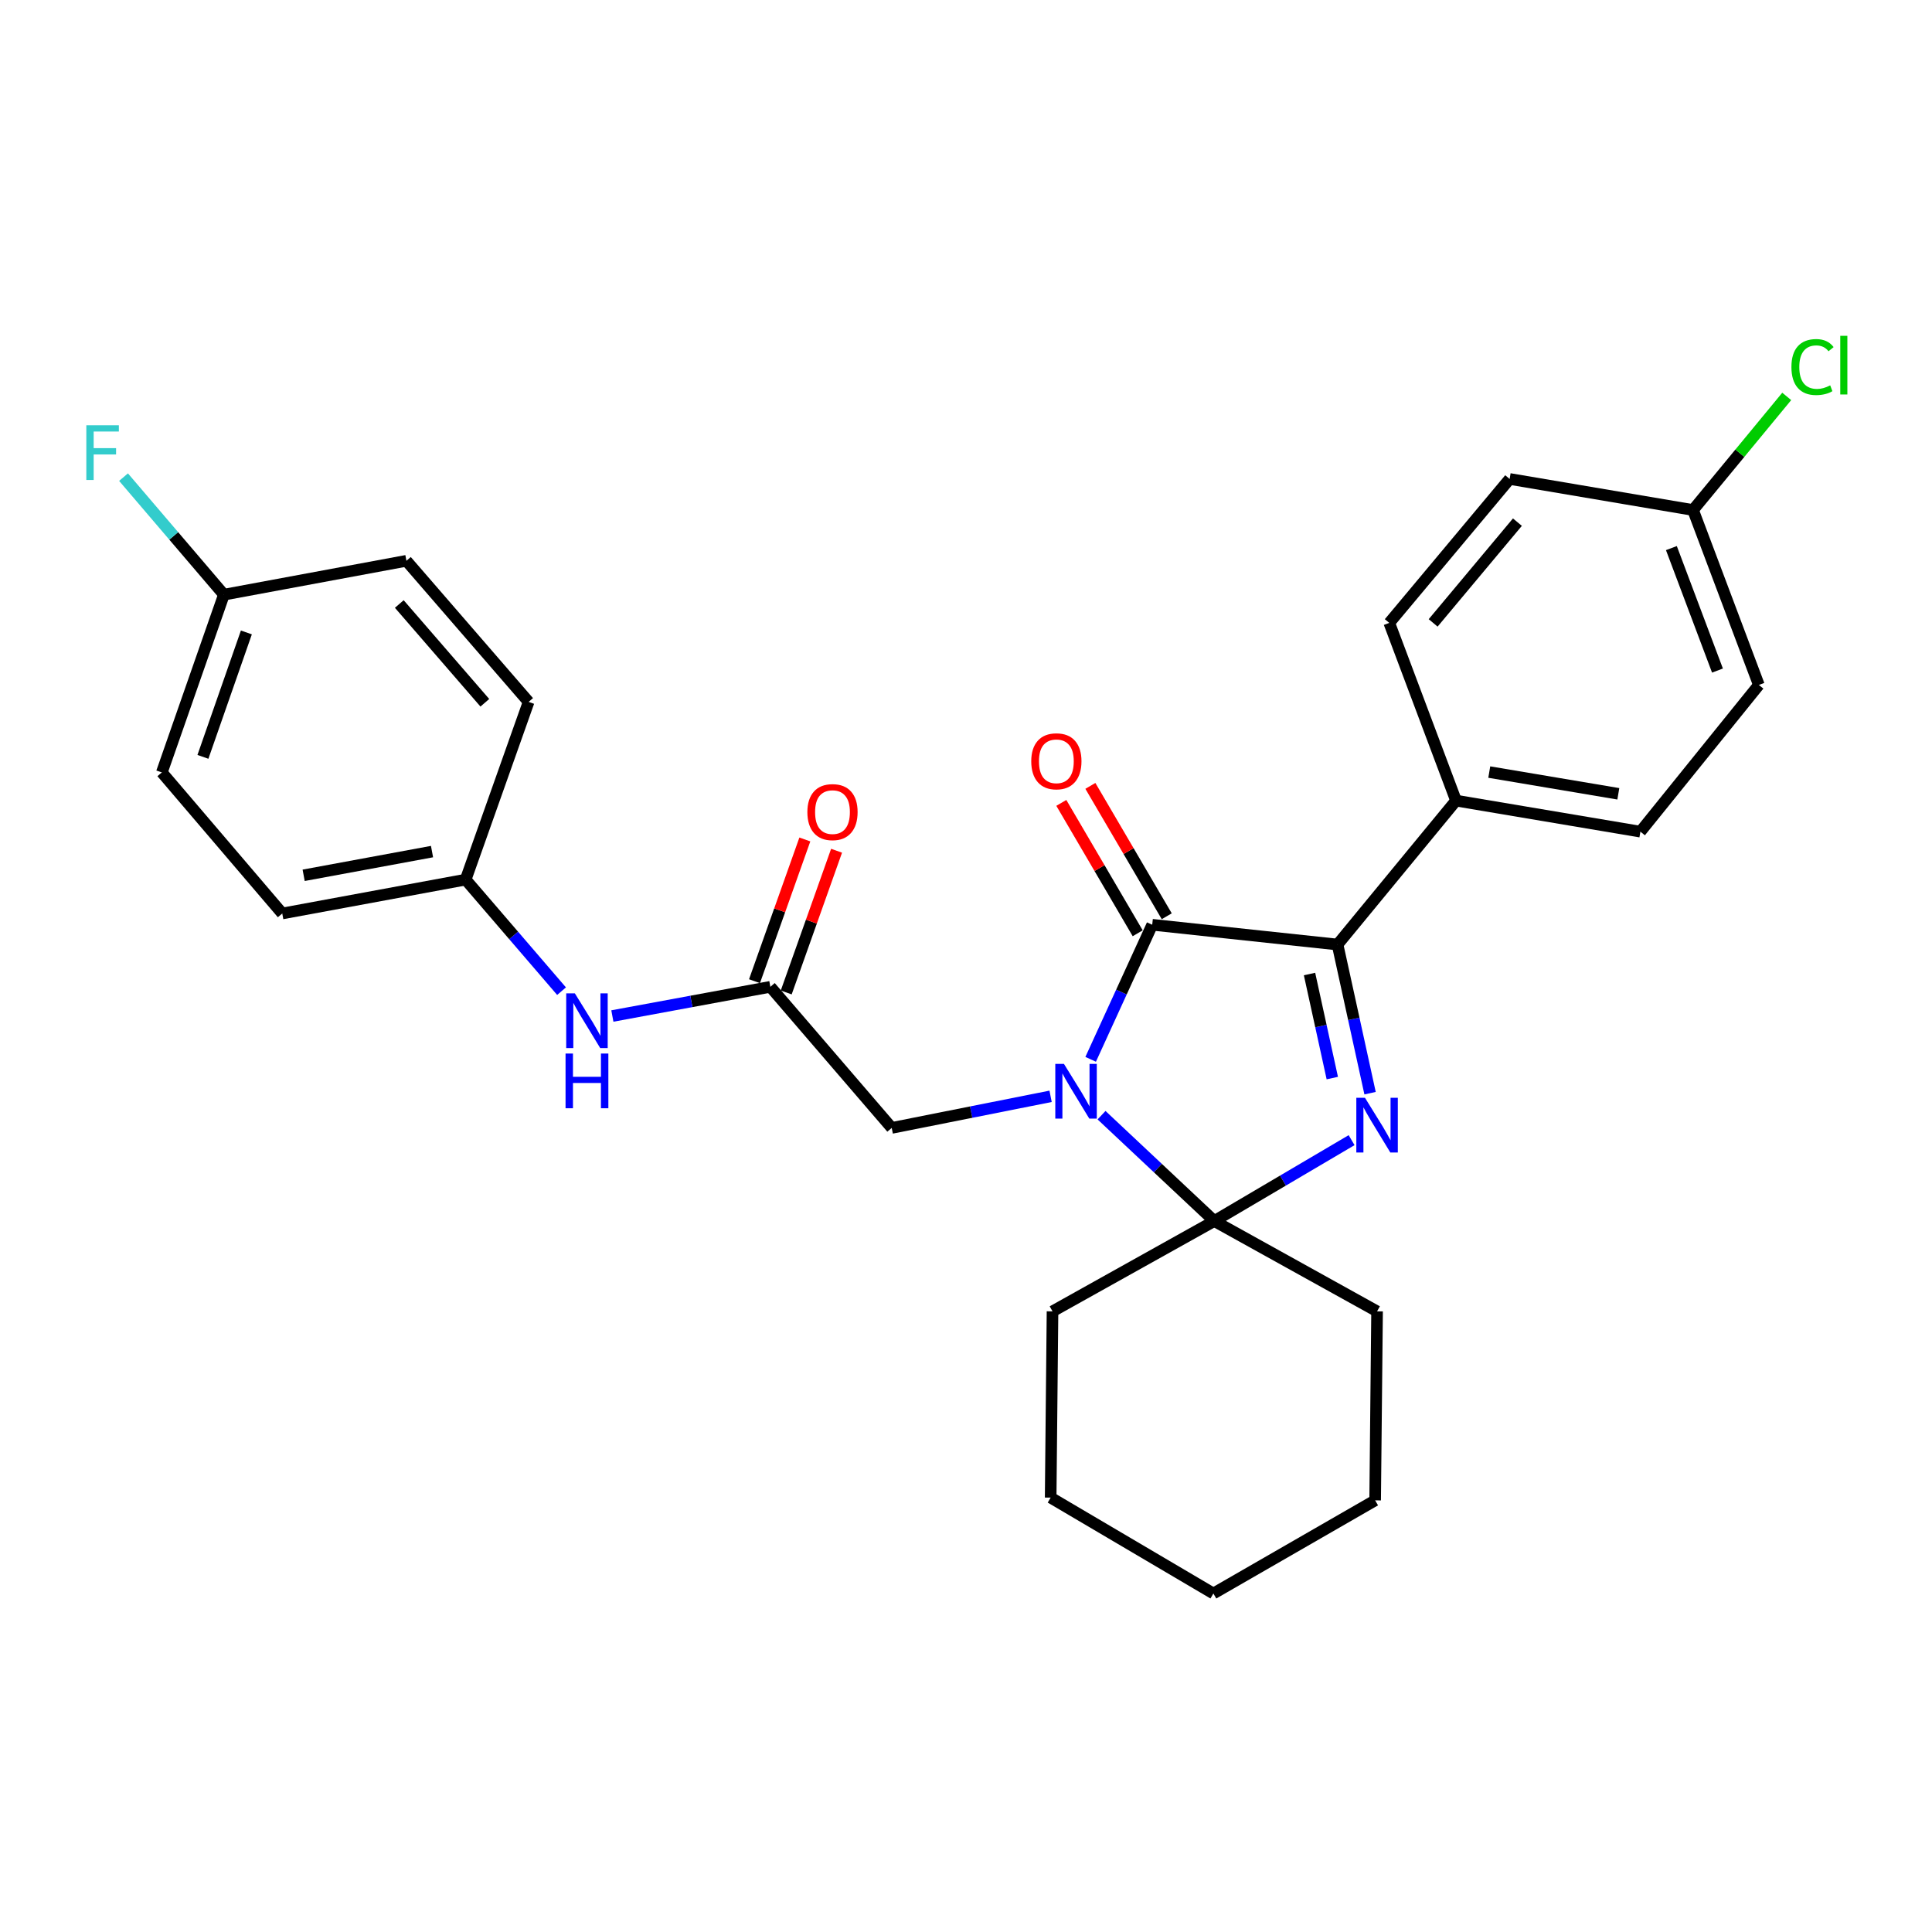 <?xml version='1.0' encoding='iso-8859-1'?>
<svg version='1.1' baseProfile='full'
              xmlns='http://www.w3.org/2000/svg'
                      xmlns:rdkit='http://www.rdkit.org/xml'
                      xmlns:xlink='http://www.w3.org/1999/xlink'
                  xml:space='preserve'
width='1000px' height='1000px' viewBox='0 0 1000 1000'>
<!-- END OF HEADER -->
<rect style='opacity:1.0;fill:#FFFFFF;stroke:none' width='1000' height='1000' x='0' y='0'> </rect>
<path class='bond-1' d='M 564.521,548.305 L 580.454,513.481' style='fill:none;fill-rule:evenodd;stroke:#0000FF;stroke-width:6px;stroke-linecap:butt;stroke-linejoin:miter;stroke-opacity:1' />
<path class='bond-1' d='M 580.454,513.481 L 596.387,478.657' style='fill:none;fill-rule:evenodd;stroke:#000000;stroke-width:6px;stroke-linecap:butt;stroke-linejoin:miter;stroke-opacity:1' />
<path class='bond-2' d='M 570.151,577.221 L 599.33,604.615' style='fill:none;fill-rule:evenodd;stroke:#0000FF;stroke-width:6px;stroke-linecap:butt;stroke-linejoin:miter;stroke-opacity:1' />
<path class='bond-2' d='M 599.33,604.615 L 628.508,632.009' style='fill:none;fill-rule:evenodd;stroke:#000000;stroke-width:6px;stroke-linecap:butt;stroke-linejoin:miter;stroke-opacity:1' />
<path class='bond-4' d='M 543.786,567.454 L 502.67,575.632' style='fill:none;fill-rule:evenodd;stroke:#0000FF;stroke-width:6px;stroke-linecap:butt;stroke-linejoin:miter;stroke-opacity:1' />
<path class='bond-4' d='M 502.67,575.632 L 461.554,583.809' style='fill:none;fill-rule:evenodd;stroke:#000000;stroke-width:6px;stroke-linecap:butt;stroke-linejoin:miter;stroke-opacity:1' />
<path class='bond-0' d='M 699.585,590.142 L 664.046,611.076' style='fill:none;fill-rule:evenodd;stroke:#0000FF;stroke-width:6px;stroke-linecap:butt;stroke-linejoin:miter;stroke-opacity:1' />
<path class='bond-0' d='M 664.046,611.076 L 628.508,632.009' style='fill:none;fill-rule:evenodd;stroke:#000000;stroke-width:6px;stroke-linecap:butt;stroke-linejoin:miter;stroke-opacity:1' />
<path class='bond-28' d='M 709.146,565.824 L 700.725,527.356' style='fill:none;fill-rule:evenodd;stroke:#0000FF;stroke-width:6px;stroke-linecap:butt;stroke-linejoin:miter;stroke-opacity:1' />
<path class='bond-28' d='M 700.725,527.356 L 692.304,488.889' style='fill:none;fill-rule:evenodd;stroke:#000000;stroke-width:6px;stroke-linecap:butt;stroke-linejoin:miter;stroke-opacity:1' />
<path class='bond-28' d='M 689.597,558.01 L 683.703,531.083' style='fill:none;fill-rule:evenodd;stroke:#0000FF;stroke-width:6px;stroke-linecap:butt;stroke-linejoin:miter;stroke-opacity:1' />
<path class='bond-28' d='M 683.703,531.083 L 677.808,504.156' style='fill:none;fill-rule:evenodd;stroke:#000000;stroke-width:6px;stroke-linecap:butt;stroke-linejoin:miter;stroke-opacity:1' />
<path class='bond-3' d='M 596.387,478.657 L 692.304,488.889' style='fill:none;fill-rule:evenodd;stroke:#000000;stroke-width:6px;stroke-linecap:butt;stroke-linejoin:miter;stroke-opacity:1' />
<path class='bond-7' d='M 603.905,474.253 L 584.14,440.511' style='fill:none;fill-rule:evenodd;stroke:#000000;stroke-width:6px;stroke-linecap:butt;stroke-linejoin:miter;stroke-opacity:1' />
<path class='bond-7' d='M 584.14,440.511 L 564.375,406.77' style='fill:none;fill-rule:evenodd;stroke:#FF0000;stroke-width:6px;stroke-linecap:butt;stroke-linejoin:miter;stroke-opacity:1' />
<path class='bond-7' d='M 588.87,483.06 L 569.105,449.319' style='fill:none;fill-rule:evenodd;stroke:#000000;stroke-width:6px;stroke-linecap:butt;stroke-linejoin:miter;stroke-opacity:1' />
<path class='bond-7' d='M 569.105,449.319 L 549.339,415.577' style='fill:none;fill-rule:evenodd;stroke:#FF0000;stroke-width:6px;stroke-linecap:butt;stroke-linejoin:miter;stroke-opacity:1' />
<path class='bond-13' d='M 628.508,632.009 L 712.769,678.758' style='fill:none;fill-rule:evenodd;stroke:#000000;stroke-width:6px;stroke-linecap:butt;stroke-linejoin:miter;stroke-opacity:1' />
<path class='bond-14' d='M 628.508,632.009 L 544.779,678.758' style='fill:none;fill-rule:evenodd;stroke:#000000;stroke-width:6px;stroke-linecap:butt;stroke-linejoin:miter;stroke-opacity:1' />
<path class='bond-6' d='M 692.304,488.889 L 753.632,414.396' style='fill:none;fill-rule:evenodd;stroke:#000000;stroke-width:6px;stroke-linecap:butt;stroke-linejoin:miter;stroke-opacity:1' />
<path class='bond-5' d='M 461.554,583.809 L 398.736,510.777' style='fill:none;fill-rule:evenodd;stroke:#000000;stroke-width:6px;stroke-linecap:butt;stroke-linejoin:miter;stroke-opacity:1' />
<path class='bond-8' d='M 398.736,510.777 L 357.848,518.333' style='fill:none;fill-rule:evenodd;stroke:#000000;stroke-width:6px;stroke-linecap:butt;stroke-linejoin:miter;stroke-opacity:1' />
<path class='bond-8' d='M 357.848,518.333 L 316.96,525.888' style='fill:none;fill-rule:evenodd;stroke:#0000FF;stroke-width:6px;stroke-linecap:butt;stroke-linejoin:miter;stroke-opacity:1' />
<path class='bond-9' d='M 406.946,513.694 L 419.977,477.017' style='fill:none;fill-rule:evenodd;stroke:#000000;stroke-width:6px;stroke-linecap:butt;stroke-linejoin:miter;stroke-opacity:1' />
<path class='bond-9' d='M 419.977,477.017 L 433.008,440.341' style='fill:none;fill-rule:evenodd;stroke:#FF0000;stroke-width:6px;stroke-linecap:butt;stroke-linejoin:miter;stroke-opacity:1' />
<path class='bond-9' d='M 390.526,507.86 L 403.557,471.184' style='fill:none;fill-rule:evenodd;stroke:#000000;stroke-width:6px;stroke-linecap:butt;stroke-linejoin:miter;stroke-opacity:1' />
<path class='bond-9' d='M 403.557,471.184 L 416.588,434.507' style='fill:none;fill-rule:evenodd;stroke:#FF0000;stroke-width:6px;stroke-linecap:butt;stroke-linejoin:miter;stroke-opacity:1' />
<path class='bond-10' d='M 753.632,414.396 L 849.065,430.466' style='fill:none;fill-rule:evenodd;stroke:#000000;stroke-width:6px;stroke-linecap:butt;stroke-linejoin:miter;stroke-opacity:1' />
<path class='bond-10' d='M 770.84,399.623 L 837.643,410.872' style='fill:none;fill-rule:evenodd;stroke:#000000;stroke-width:6px;stroke-linecap:butt;stroke-linejoin:miter;stroke-opacity:1' />
<path class='bond-11' d='M 753.632,414.396 L 719.081,322.409' style='fill:none;fill-rule:evenodd;stroke:#000000;stroke-width:6px;stroke-linecap:butt;stroke-linejoin:miter;stroke-opacity:1' />
<path class='bond-12' d='M 290.658,513.026 L 265.838,484.157' style='fill:none;fill-rule:evenodd;stroke:#0000FF;stroke-width:6px;stroke-linecap:butt;stroke-linejoin:miter;stroke-opacity:1' />
<path class='bond-12' d='M 265.838,484.157 L 241.017,455.287' style='fill:none;fill-rule:evenodd;stroke:#000000;stroke-width:6px;stroke-linecap:butt;stroke-linejoin:miter;stroke-opacity:1' />
<path class='bond-17' d='M 849.065,430.466 L 910.383,354.53' style='fill:none;fill-rule:evenodd;stroke:#000000;stroke-width:6px;stroke-linecap:butt;stroke-linejoin:miter;stroke-opacity:1' />
<path class='bond-18' d='M 719.081,322.409 L 781.387,247.906' style='fill:none;fill-rule:evenodd;stroke:#000000;stroke-width:6px;stroke-linecap:butt;stroke-linejoin:miter;stroke-opacity:1' />
<path class='bond-18' d='M 741.794,322.412 L 785.408,270.26' style='fill:none;fill-rule:evenodd;stroke:#000000;stroke-width:6px;stroke-linecap:butt;stroke-linejoin:miter;stroke-opacity:1' />
<path class='bond-21' d='M 241.017,455.287 L 273.612,363.301' style='fill:none;fill-rule:evenodd;stroke:#000000;stroke-width:6px;stroke-linecap:butt;stroke-linejoin:miter;stroke-opacity:1' />
<path class='bond-22' d='M 241.017,455.287 L 146.097,472.819' style='fill:none;fill-rule:evenodd;stroke:#000000;stroke-width:6px;stroke-linecap:butt;stroke-linejoin:miter;stroke-opacity:1' />
<path class='bond-22' d='M 223.614,440.781 L 157.17,453.054' style='fill:none;fill-rule:evenodd;stroke:#000000;stroke-width:6px;stroke-linecap:butt;stroke-linejoin:miter;stroke-opacity:1' />
<path class='bond-26' d='M 712.769,678.758 L 711.772,776.582' style='fill:none;fill-rule:evenodd;stroke:#000000;stroke-width:6px;stroke-linecap:butt;stroke-linejoin:miter;stroke-opacity:1' />
<path class='bond-25' d='M 544.779,678.758 L 543.821,775.159' style='fill:none;fill-rule:evenodd;stroke:#000000;stroke-width:6px;stroke-linecap:butt;stroke-linejoin:miter;stroke-opacity:1' />
<path class='bond-15' d='M 876.306,263.976 L 781.387,247.906' style='fill:none;fill-rule:evenodd;stroke:#000000;stroke-width:6px;stroke-linecap:butt;stroke-linejoin:miter;stroke-opacity:1' />
<path class='bond-19' d='M 876.306,263.976 L 900.557,234.579' style='fill:none;fill-rule:evenodd;stroke:#000000;stroke-width:6px;stroke-linecap:butt;stroke-linejoin:miter;stroke-opacity:1' />
<path class='bond-19' d='M 900.557,234.579 L 924.807,205.182' style='fill:none;fill-rule:evenodd;stroke:#00CC00;stroke-width:6px;stroke-linecap:butt;stroke-linejoin:miter;stroke-opacity:1' />
<path class='bond-30' d='M 876.306,263.976 L 910.383,354.53' style='fill:none;fill-rule:evenodd;stroke:#000000;stroke-width:6px;stroke-linecap:butt;stroke-linejoin:miter;stroke-opacity:1' />
<path class='bond-30' d='M 865.109,283.696 L 888.962,347.084' style='fill:none;fill-rule:evenodd;stroke:#000000;stroke-width:6px;stroke-linecap:butt;stroke-linejoin:miter;stroke-opacity:1' />
<path class='bond-16' d='M 115.893,307.801 L 83.763,399.807' style='fill:none;fill-rule:evenodd;stroke:#000000;stroke-width:6px;stroke-linecap:butt;stroke-linejoin:miter;stroke-opacity:1' />
<path class='bond-16' d='M 127.525,327.347 L 105.033,391.751' style='fill:none;fill-rule:evenodd;stroke:#000000;stroke-width:6px;stroke-linecap:butt;stroke-linejoin:miter;stroke-opacity:1' />
<path class='bond-20' d='M 115.893,307.801 L 89.917,277.383' style='fill:none;fill-rule:evenodd;stroke:#000000;stroke-width:6px;stroke-linecap:butt;stroke-linejoin:miter;stroke-opacity:1' />
<path class='bond-20' d='M 89.917,277.383 L 63.941,246.966' style='fill:none;fill-rule:evenodd;stroke:#33CCCC;stroke-width:6px;stroke-linecap:butt;stroke-linejoin:miter;stroke-opacity:1' />
<path class='bond-31' d='M 115.893,307.801 L 210.358,290.269' style='fill:none;fill-rule:evenodd;stroke:#000000;stroke-width:6px;stroke-linecap:butt;stroke-linejoin:miter;stroke-opacity:1' />
<path class='bond-24' d='M 273.612,363.301 L 210.358,290.269' style='fill:none;fill-rule:evenodd;stroke:#000000;stroke-width:6px;stroke-linecap:butt;stroke-linejoin:miter;stroke-opacity:1' />
<path class='bond-24' d='M 250.952,363.754 L 206.674,312.632' style='fill:none;fill-rule:evenodd;stroke:#000000;stroke-width:6px;stroke-linecap:butt;stroke-linejoin:miter;stroke-opacity:1' />
<path class='bond-23' d='M 146.097,472.819 L 83.763,399.807' style='fill:none;fill-rule:evenodd;stroke:#000000;stroke-width:6px;stroke-linecap:butt;stroke-linejoin:miter;stroke-opacity:1' />
<path class='bond-27' d='M 543.821,775.159 L 628.044,824.792' style='fill:none;fill-rule:evenodd;stroke:#000000;stroke-width:6px;stroke-linecap:butt;stroke-linejoin:miter;stroke-opacity:1' />
<path class='bond-29' d='M 711.772,776.582 L 628.044,824.792' style='fill:none;fill-rule:evenodd;stroke:#000000;stroke-width:6px;stroke-linecap:butt;stroke-linejoin:miter;stroke-opacity:1' />
<path  class='atom-0' d='M 550.698 550.675
L 559.978 565.675
Q 560.898 567.155, 562.378 569.835
Q 563.858 572.515, 563.938 572.675
L 563.938 550.675
L 567.698 550.675
L 567.698 578.995
L 563.818 578.995
L 553.858 562.595
Q 552.698 560.675, 551.458 558.475
Q 550.258 556.275, 549.898 555.595
L 549.898 578.995
L 546.218 578.995
L 546.218 550.675
L 550.698 550.675
' fill='#0000FF'/>
<path  class='atom-1' d='M 706.509 568.216
L 715.789 583.216
Q 716.709 584.696, 718.189 587.376
Q 719.669 590.056, 719.749 590.216
L 719.749 568.216
L 723.509 568.216
L 723.509 596.536
L 719.629 596.536
L 709.669 580.136
Q 708.509 578.216, 707.269 576.016
Q 706.069 573.816, 705.709 573.136
L 705.709 596.536
L 702.029 596.536
L 702.029 568.216
L 706.509 568.216
' fill='#0000FF'/>
<path  class='atom-8' d='M 533.774 394.04
Q 533.774 387.24, 537.134 383.44
Q 540.494 379.64, 546.774 379.64
Q 553.054 379.64, 556.414 383.44
Q 559.774 387.24, 559.774 394.04
Q 559.774 400.92, 556.374 404.84
Q 552.974 408.72, 546.774 408.72
Q 540.534 408.72, 537.134 404.84
Q 533.774 400.96, 533.774 394.04
M 546.774 405.52
Q 551.094 405.52, 553.414 402.64
Q 555.774 399.72, 555.774 394.04
Q 555.774 388.48, 553.414 385.68
Q 551.094 382.84, 546.774 382.84
Q 542.454 382.84, 540.094 385.64
Q 537.774 388.44, 537.774 394.04
Q 537.774 399.76, 540.094 402.64
Q 542.454 405.52, 546.774 405.52
' fill='#FF0000'/>
<path  class='atom-9' d='M 297.546 514.159
L 306.826 529.159
Q 307.746 530.639, 309.226 533.319
Q 310.706 535.999, 310.786 536.159
L 310.786 514.159
L 314.546 514.159
L 314.546 542.479
L 310.666 542.479
L 300.706 526.079
Q 299.546 524.159, 298.306 521.959
Q 297.106 519.759, 296.746 519.079
L 296.746 542.479
L 293.066 542.479
L 293.066 514.159
L 297.546 514.159
' fill='#0000FF'/>
<path  class='atom-9' d='M 292.726 545.311
L 296.566 545.311
L 296.566 557.351
L 311.046 557.351
L 311.046 545.311
L 314.886 545.311
L 314.886 573.631
L 311.046 573.631
L 311.046 560.551
L 296.566 560.551
L 296.566 573.631
L 292.726 573.631
L 292.726 545.311
' fill='#0000FF'/>
<path  class='atom-10' d='M 417.895 420.342
Q 417.895 413.542, 421.255 409.742
Q 424.615 405.942, 430.895 405.942
Q 437.175 405.942, 440.535 409.742
Q 443.895 413.542, 443.895 420.342
Q 443.895 427.222, 440.495 431.142
Q 437.095 435.022, 430.895 435.022
Q 424.655 435.022, 421.255 431.142
Q 417.895 427.262, 417.895 420.342
M 430.895 431.822
Q 435.215 431.822, 437.535 428.942
Q 439.895 426.022, 439.895 420.342
Q 439.895 414.782, 437.535 411.982
Q 435.215 409.142, 430.895 409.142
Q 426.575 409.142, 424.215 411.942
Q 421.895 414.742, 421.895 420.342
Q 421.895 426.062, 424.215 428.942
Q 426.575 431.822, 430.895 431.822
' fill='#FF0000'/>
<path  class='atom-20' d='M 927.237 189.979
Q 927.237 182.939, 930.517 179.259
Q 933.837 175.539, 940.117 175.539
Q 945.957 175.539, 949.077 179.659
L 946.437 181.819
Q 944.157 178.819, 940.117 178.819
Q 935.837 178.819, 933.557 181.699
Q 931.317 184.539, 931.317 189.979
Q 931.317 195.579, 933.637 198.459
Q 935.997 201.339, 940.557 201.339
Q 943.677 201.339, 947.317 199.459
L 948.437 202.459
Q 946.957 203.419, 944.717 203.979
Q 942.477 204.539, 939.997 204.539
Q 933.837 204.539, 930.517 200.779
Q 927.237 197.019, 927.237 189.979
' fill='#00CC00'/>
<path  class='atom-20' d='M 952.517 173.819
L 956.197 173.819
L 956.197 204.179
L 952.517 204.179
L 952.517 173.819
' fill='#00CC00'/>
<path  class='atom-21' d='M 44.684 220.116
L 61.524 220.116
L 61.524 223.356
L 48.484 223.356
L 48.484 231.956
L 60.084 231.956
L 60.084 235.236
L 48.484 235.236
L 48.484 248.436
L 44.684 248.436
L 44.684 220.116
' fill='#33CCCC'/>
</svg>
